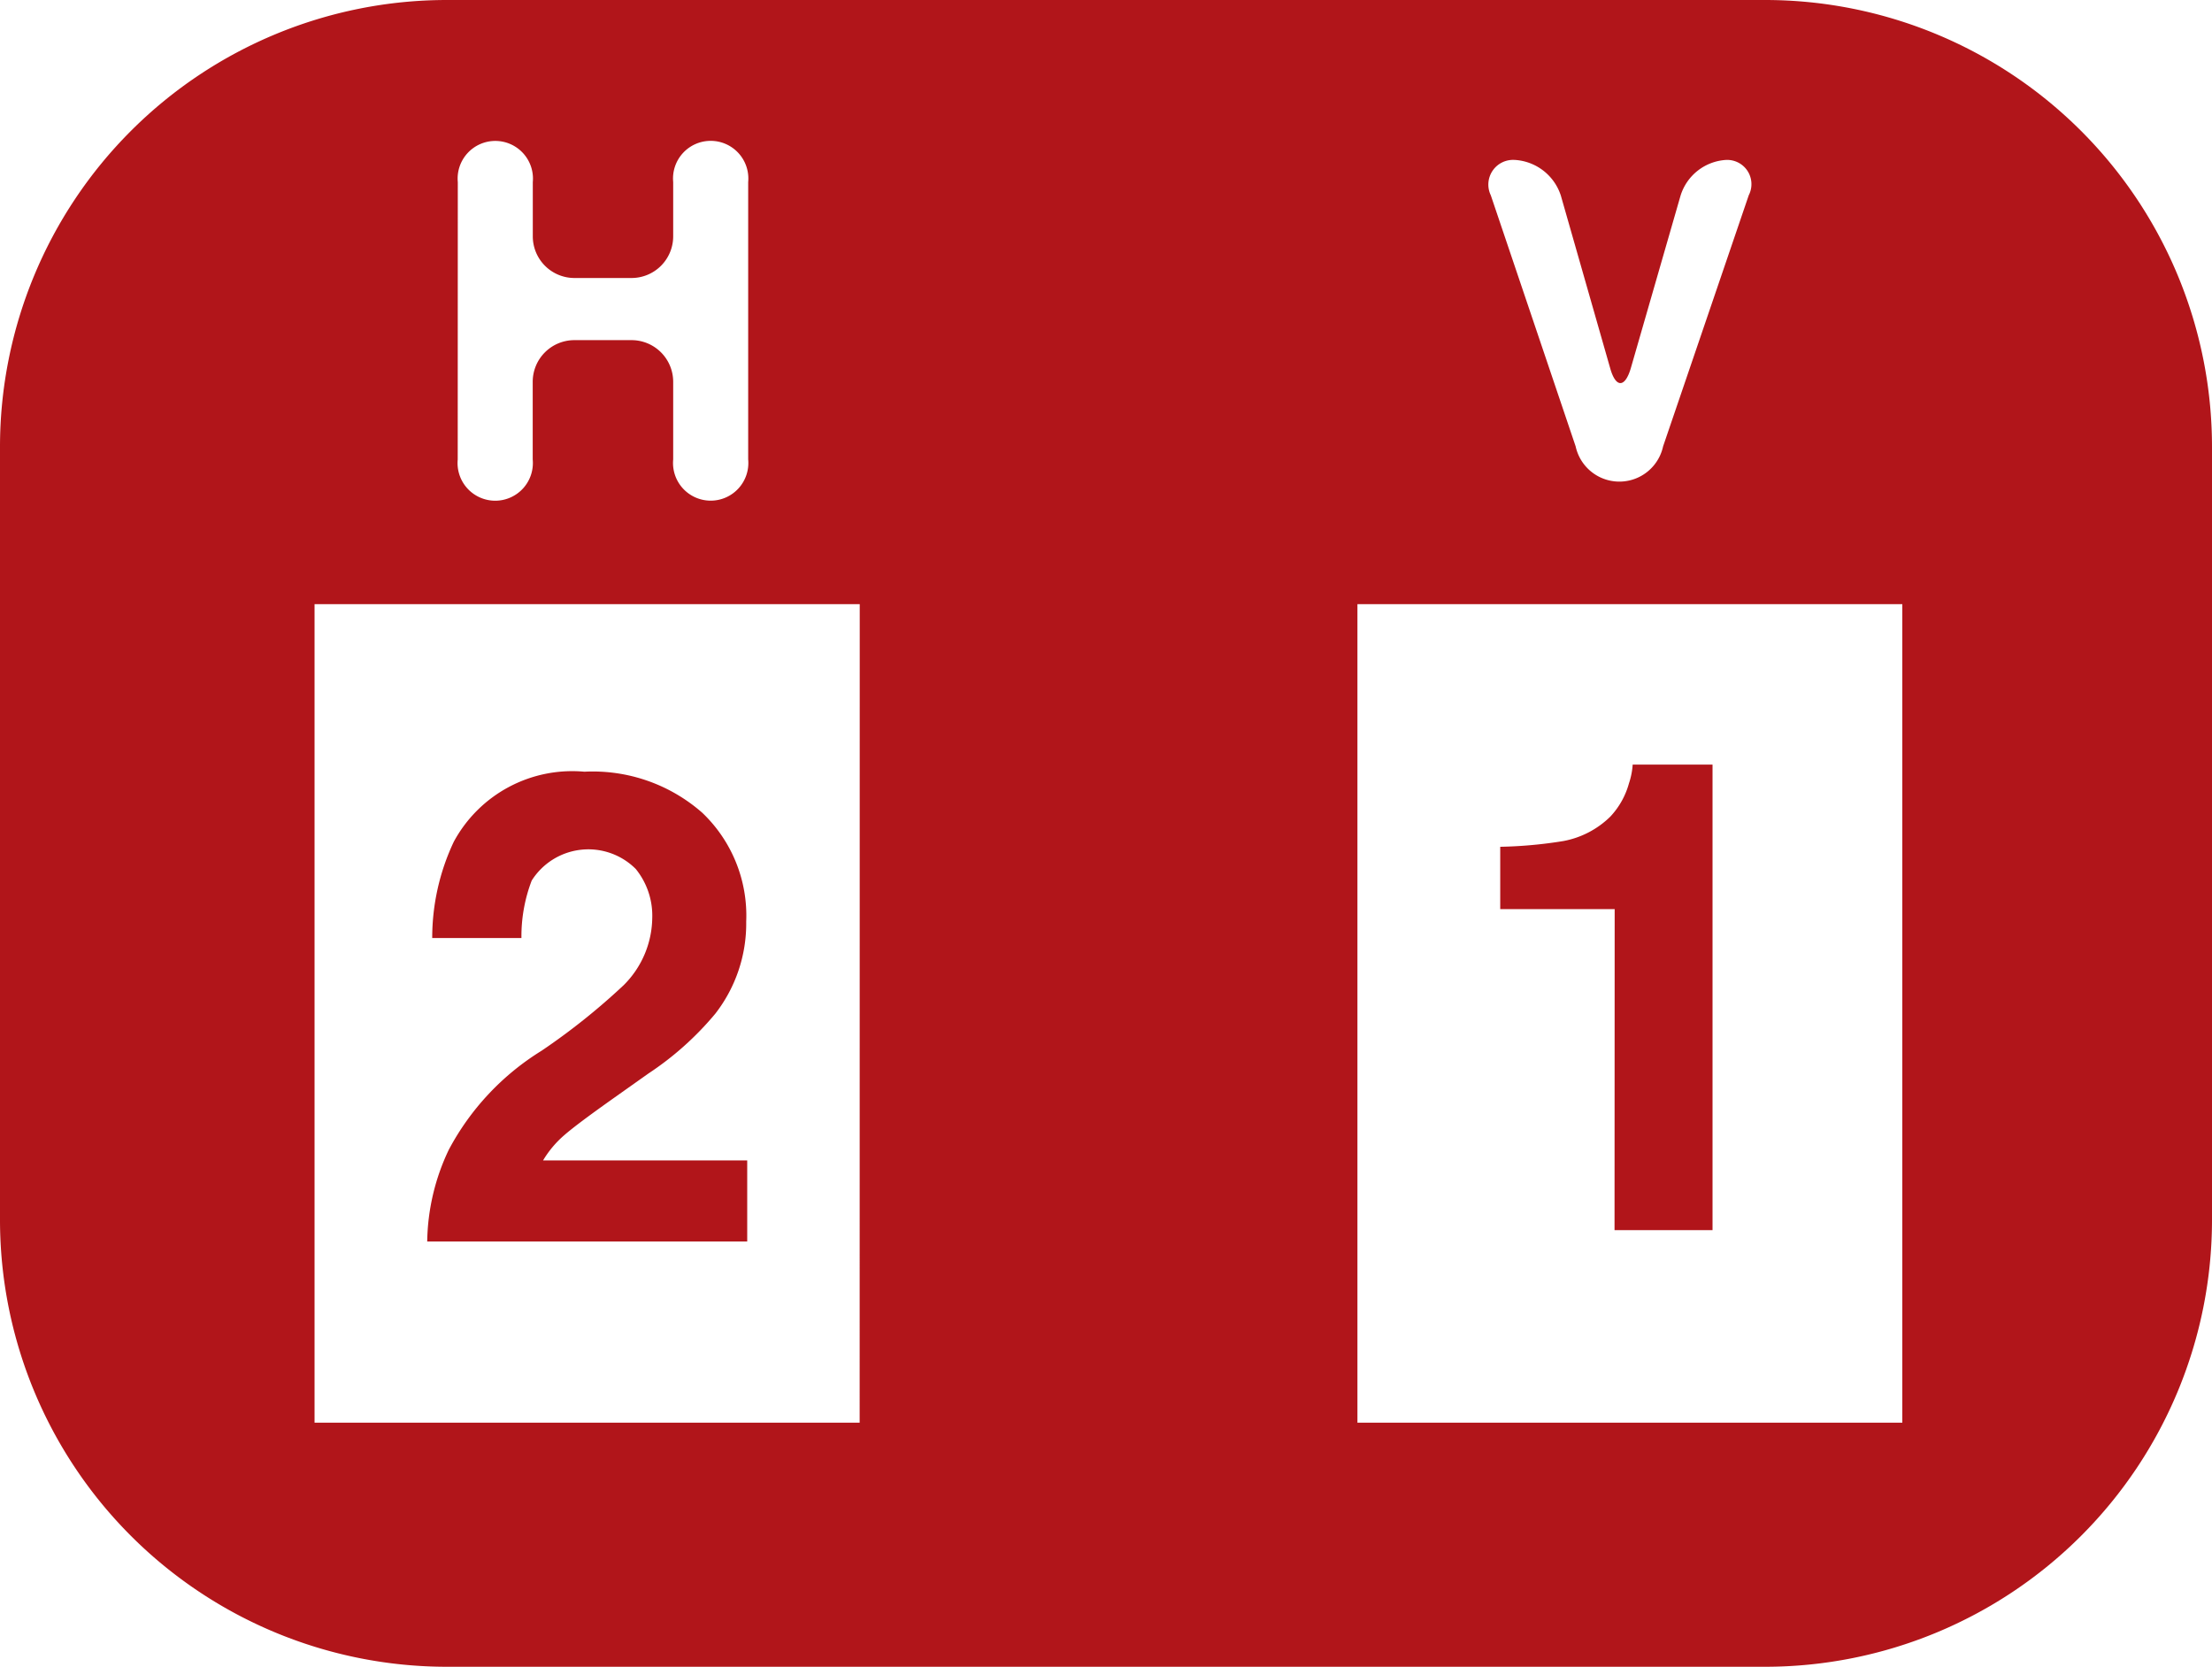 <svg xmlns="http://www.w3.org/2000/svg" width="79.633" height="60.003" viewBox="0 0 79.633 60.003">
  <g id="livescore" transform="translate(0 -45.012)">
    <g id="Group_407" data-name="Group 407" transform="translate(0 45.012)">
      <path id="Path_610" data-name="Path 610" d="M63.542,45.012H16.091A16.091,16.091,0,0,0,0,61.1V88.924a16.091,16.091,0,0,0,16.091,16.091H63.542A16.091,16.091,0,0,0,79.633,88.924V61.1A16.091,16.091,0,0,0,63.542,45.012ZM54.53,50.769a1.858,1.858,0,0,1,1.662,1.287l1.776,6.214c.2.711.531.711.741,0L60.5,52.057a1.829,1.829,0,0,1,1.63-1.287.873.873,0,0,1,.826,1.271l-3.084,9.041a1.611,1.611,0,0,1-3.148,0L53.67,52.044a.889.889,0,0,1,.863-1.274Zm-38.049.8a1.356,1.356,0,1,1,2.7,0v1.946a1.5,1.5,0,0,0,1.505,1.505h2.044a1.5,1.5,0,0,0,1.505-1.505V51.566a1.356,1.356,0,1,1,2.7,0v9.986a1.356,1.356,0,1,1-2.7,0v-2.79a1.5,1.5,0,0,0-1.505-1.505H20.683a1.5,1.5,0,0,0-1.505,1.505v2.792a1.356,1.356,0,1,1-2.7,0ZM30.948,96.227H11.324V66.762H30.951Zm37.544,0H48.868V66.762H68.484V96.227Z" transform="translate(0 -45.012)" fill="#b1151a"/>
      <path id="Path_611" data-name="Path 611" d="M74.647,182.507a9.333,9.333,0,0,0-3.339,3.562,7.908,7.908,0,0,0-.778,3.307H82.05v-2.92H74.7a3.717,3.717,0,0,1,.772-.916c.305-.265.871-.688,1.7-1.277l1.327-.94a11.06,11.06,0,0,0,2.4-2.147,5.288,5.288,0,0,0,1.115-3.318,5.112,5.112,0,0,0-1.579-3.915,5.97,5.97,0,0,0-4.247-1.481,4.847,4.847,0,0,0-4.7,2.519,8.1,8.1,0,0,0-.778,3.469h3.212a5.609,5.609,0,0,1,.369-2.068,2.413,2.413,0,0,1,3.748-.417,2.671,2.671,0,0,1,.592,1.773,3.467,3.467,0,0,1-1.033,2.413A23.72,23.72,0,0,1,74.647,182.507Z" transform="translate(-55.15 -144.681)" fill="#b1151a"/>
      <path id="Path_612" data-name="Path 612" d="M251.778,188h3.528V171.242h-2.875a2.641,2.641,0,0,1-.133.672,2.856,2.856,0,0,1-.672,1.2,3.26,3.26,0,0,1-1.688.879,15.935,15.935,0,0,1-2.275.207v2.243h4.12Z" transform="translate(-193.654 -143.716)" fill="#b1151a"/>
    </g>
  </g>
</svg>
